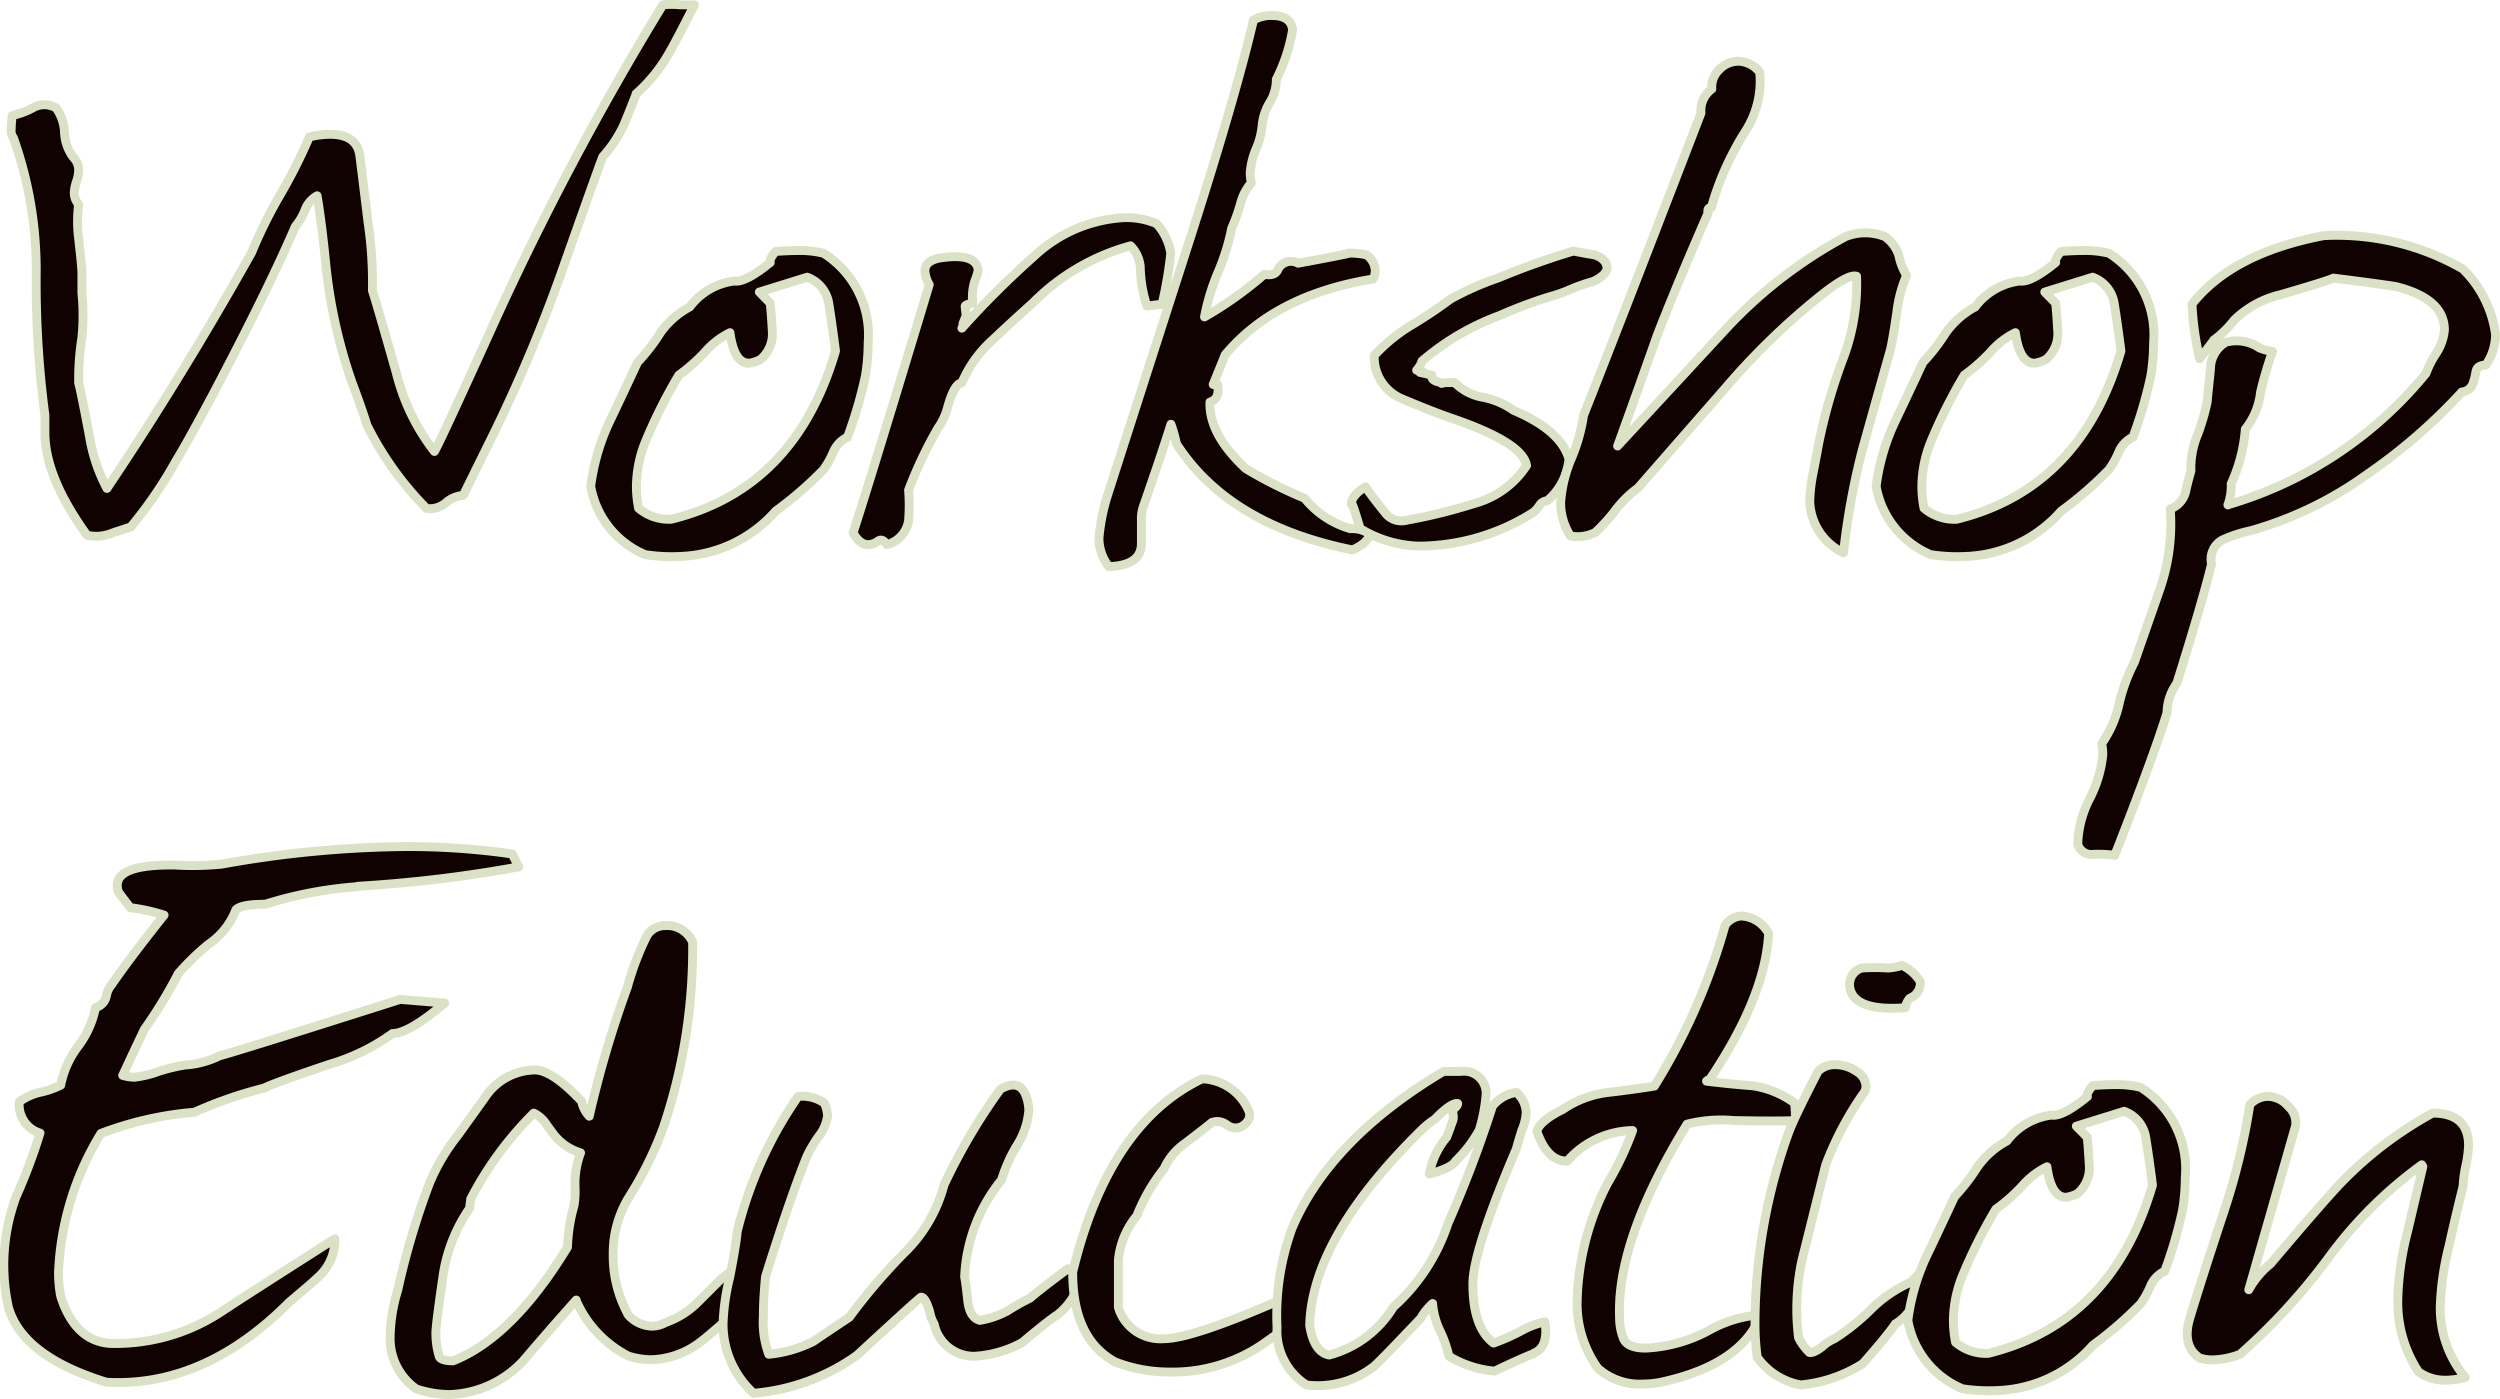 <svg xmlns="http://www.w3.org/2000/svg" width="137.872" height="77.152" viewBox="0 0 137.872 77.152">
  <g id="グループ_43102" data-name="グループ 43102" transform="translate(-248.153 -3281.233)">
    <path id="パス_32105" data-name="パス 32105" d="M283.25,3286.39c-.36.92-.6,1.52-.72,1.79a6.964,6.964,0,0,1-1.13,1.69q-.12.255-2.27,6.35a84.6,84.6,0,0,1-3.64,8.7l-1.79,3.63a1.689,1.689,0,0,0-.96.41,1.333,1.333,0,0,1-1.07.31,17.827,17.827,0,0,1-3.28-4.59c-.2-.65-.48-1.44-.84-2.4a28.485,28.485,0,0,1-1.43-6.48c-.16-1.6-.32-2.86-.48-3.77a1.488,1.488,0,0,0-.66.77,3.356,3.356,0,0,1-.54.92q-1.44,3.36-4.42,9.03c-.92,1.73-1.63,3.03-2.15,3.88a23.52,23.52,0,0,1-2.51,3.67c-.12.03-.44.14-.96.31a2.548,2.548,0,0,1-.9.2,3.732,3.732,0,0,1-.54-.05q-2.325-3.21-2.33-5.66v-.97a55.977,55.977,0,0,1-.48-7.75,21.688,21.688,0,0,0-1.26-7.55.619.619,0,0,1-.12-.46,6.279,6.279,0,0,1,.06-.77,4.126,4.126,0,0,0,1.12-.41,1.258,1.258,0,0,1,1.3,0,2.474,2.474,0,0,1,.46,1.35,2.463,2.463,0,0,0,.47,1.35,1.017,1.017,0,0,1,.31.77,2.169,2.169,0,0,1-.12.59,2.167,2.167,0,0,0-.12.59.924.924,0,0,0,.24.66,7.4,7.4,0,0,0,0,1.89q.18,1.575.18,1.89v1.12a12.4,12.4,0,0,1,0,2.45,14.872,14.872,0,0,0-.18,2.5c.08.27.28,1.26.6,2.96a9.319,9.319,0,0,0,.96,2.86q4.14-6.165,7.98-13.01a25.387,25.387,0,0,1,1.59-3.21,28.684,28.684,0,0,0,1.59-3.16,4.7,4.7,0,0,1,1.14-.15q1.5,0,1.65,1.2c.1.8.25,2.01.45,3.65a22.576,22.576,0,0,1,.24,3.77c.04.07.48,1.58,1.32,4.54a11.586,11.586,0,0,0,2.1,4.33q.24-.36,3.06-6.58a164.277,164.277,0,0,1,9.54-18.05,4.947,4.947,0,0,1,.96,0h.78c-.64,1.26-1.09,2.13-1.37,2.61a8.793,8.793,0,0,1-1.85,2.3Z" fill="#100200" stroke="#dae1c5" stroke-linecap="round" stroke-linejoin="round" stroke-width="0.49"/>
    <path id="パス_32106" data-name="パス 32106" d="M294.89,3305.34a1.606,1.606,0,0,0-.78.82,4.865,4.865,0,0,1-.54.97,20.477,20.477,0,0,1-2.64,2.29,7.347,7.347,0,0,1-5.28,2.5,9.506,9.506,0,0,1-1.92-.1,5.029,5.029,0,0,1-3-3.77,11.958,11.958,0,0,1,1.02-3.52c.36-.75.88-1.85,1.56-3.31a10.634,10.634,0,0,0,1.26-1.63,4.693,4.693,0,0,1,1.62-1.43,3.642,3.642,0,0,1,2.46-1.43q.6.105,1.98-1.02c-.04-.14.06-.34.3-.61.44-.03.84-.05,1.2-.05a5.572,5.572,0,0,1,1.44.15,5.323,5.323,0,0,1,2.46,4.95,11.522,11.522,0,0,1-.15,1.81,24.441,24.441,0,0,1-.99,3.39Zm-1.02-7.29a1.848,1.848,0,0,0-1.2-1.53l-2.64.82.6.61c.04.37.08.92.12,1.63a1.845,1.845,0,0,1-.66,1.48,2.017,2.017,0,0,1-.6.2q-.84.045-1.08-1.68a4.4,4.4,0,0,0-1.38,1.07,9.8,9.8,0,0,1-1.44,1.27,28.136,28.136,0,0,0-1.8,3.57,6.719,6.719,0,0,0-.54,2.55,6.231,6.231,0,0,0,.12,1.22,2.6,2.6,0,0,0,1.8.61q6.84-1.68,9.06-9.28-.18-1.425-.36-2.55Z" fill="#100200" stroke="#dae1c5" stroke-linecap="round" stroke-linejoin="round" stroke-width="0.49"/>
    <path id="パス_32107" data-name="パス 32107" d="M301.2,3299.33a48.927,48.927,0,0,1,4.02-4,7.844,7.844,0,0,1,4.62-2.07,4.194,4.194,0,0,1,2.1.31,3.129,3.129,0,0,1,.78,1.63,23.205,23.205,0,0,1-.48,2.81l-.84.1a7.608,7.608,0,0,1-.36-2.04,1.825,1.825,0,0,0-.54-1.28,12.032,12.032,0,0,0-5.4,3.16q-1.14,1.02-2.22,2.04a6.719,6.719,0,0,0-1.68,2.35c-.28.03-.54.48-.78,1.33a3.547,3.547,0,0,1-.54,1.17,23.858,23.858,0,0,0-1.62,3.42,10.986,10.986,0,0,1,0,1.68,1.623,1.623,0,0,1-1.2,1.33c-.16-.24-.32-.31-.48-.2a.953.953,0,0,1-.54.2q-.48,0-.84-.66.96-2.94,4.2-13.68a1.722,1.722,0,0,1-.24-.76c0-.37.28-.61.84-.71q1.98-.3,2.1.66a2.882,2.882,0,0,1-.18.59,2.965,2.965,0,0,0-.12,1.25c-.24.03-.38.09-.42.15a4.9,4.9,0,0,0,.06.51l-.18.46A.462.462,0,0,1,301.2,3299.33Z" fill="#100200" stroke="#dae1c5" stroke-linecap="round" stroke-linejoin="round" stroke-width="0.49"/>
    <path id="パス_32108" data-name="パス 32108" d="M315.06,3302.44h.24c.08.48-.02.78-.3.92l-.12.05c-.04,1.19.62,2.41,1.98,3.67a23.6,23.6,0,0,0,3.24,1.63,5.032,5.032,0,0,0,2.52,1.68,1.888,1.888,0,0,1,.54.05l.18.05h.36c.04.41-.28.77-.96,1.07q-6.84-1.38-9.71-5.86a7.869,7.869,0,0,0-.3-1.07q-.48,1.53-1.52,4.53a1.919,1.919,0,0,0-.11.71v1.33c0,.82-.6,1.24-1.8,1.28a2.561,2.561,0,0,1-.54-1.58,11.142,11.142,0,0,1,.42-2.19q1.26-3.93,4.38-13.62,2.7-8.37,3.72-12.75a1.93,1.93,0,0,1,1.02-.25c.68,0,1.06.25,1.14.77a9.407,9.407,0,0,1-.9,2.75,2.345,2.345,0,0,1-.36,1.27,3.05,3.05,0,0,0-.42,1.25,4.107,4.107,0,0,1-.33,1.3,4.119,4.119,0,0,0-.33,1.33,2.892,2.892,0,0,0,.06.56,2.762,2.762,0,0,0-.6,1.17,10.492,10.492,0,0,1-.48,1.33,12.362,12.362,0,0,1-.75,2.42,12.022,12.022,0,0,0-.75,2.47,20.56,20.56,0,0,0,3.3-2.35c.36.07.6,0,.72-.2a.8.8,0,0,1,1.14-.41c2-.37,2.94-.56,2.82-.56a4.469,4.469,0,0,1,.96.1,1.147,1.147,0,0,1,.48.87,1.086,1.086,0,0,1-.12.46q-5.4.87-8.16,4.18l-.66,1.63Z" fill="#100200" stroke="#dae1c5" stroke-linecap="round" stroke-linejoin="round" stroke-width="0.49"/>
    <path id="パス_32109" data-name="パス 32109" d="M326.34,3301.67c.2.03.28.05.24.05a.208.208,0,0,1-.12.05l.66.15q-.06.255.3.36a.617.617,0,0,1,.24.1.852.852,0,0,1,.3-.05h.42a2.843,2.843,0,0,0,1.59.82,4.348,4.348,0,0,1,1.65.71q2.64,1.125,3.06,2.7a3.433,3.433,0,0,1-1.2,2.29.532.532,0,0,0-.42.25,2.155,2.155,0,0,1-.3.36,11.837,11.837,0,0,1-6.42,1.89,6.572,6.572,0,0,1-3.18-.97c-.32-1.09-.48-1.53-.48-1.33,0-.34.26-.66.78-.97.12.2.48.68,1.08,1.43a1.122,1.122,0,0,0,1.2.41,29.739,29.739,0,0,0,3.72-.92,4.987,4.987,0,0,0,2.88-2.09q-.18-1.23-3.96-2.55-1.2-.405-3-1.17a2.5,2.5,0,0,1-1.44-2.35,9.377,9.377,0,0,1,1.98-1.63,25.223,25.223,0,0,0,2.22-1.48,16.14,16.14,0,0,1,2.64-1.17,42.894,42.894,0,0,1,4.14-1.48c.72.14,1.1.2,1.14.2.44.14.68.37.72.71,0,.27-.26.53-.78.77a9.876,9.876,0,0,0-1.23.43,8.412,8.412,0,0,1-1.23.43,26.4,26.4,0,0,0-2.7,1.02,14.042,14.042,0,0,0-4.26,2.5,1.463,1.463,0,0,1-.3.51h.06Z" fill="#100200" stroke="#dae1c5" stroke-linecap="round" stroke-linejoin="round" stroke-width="0.49"/>
    <path id="パス_32110" data-name="パス 32110" d="M337.36,3305.83l5.75-6.21a25.32,25.32,0,0,1,6.83-5.34,2.948,2.948,0,0,1,2.16,0,2.02,2.02,0,0,1,.78,1.07,3.214,3.214,0,0,0,.42,1.07,7.269,7.269,0,0,0-.54,2.04c-.16,1.09-.28,1.78-.36,2.09-.92,3.26-1.44,5.12-1.56,5.56a40.241,40.241,0,0,0-1.02,5.61,3.259,3.259,0,0,1-1.86-2.81,9.048,9.048,0,0,1,.18-1.58c.16-.82.26-1.34.3-1.58a30.388,30.388,0,0,1,1.32-4.64,11.6,11.6,0,0,0,.78-4.64c-.28-.1-.9.22-1.86.97a38.672,38.672,0,0,0-5.34,5.15l-4.86,5.56a5.836,5.836,0,0,0-1.2,1.17,9.993,9.993,0,0,1-1.14,1.27,2.111,2.111,0,0,1-1.38.2,3.425,3.425,0,0,1-.54-1.84,7.569,7.569,0,0,1,.6-2.45,9.587,9.587,0,0,0,.66-2.35q2.16-5.46,6.48-16.68a1.478,1.478,0,0,1,.6-1.33,1.316,1.316,0,0,1,.39-1.05,1.461,1.461,0,0,1,1.11-.48,1.558,1.558,0,0,1,1.14.61,5.1,5.1,0,0,1-.77,3.22,15.89,15.89,0,0,0-1.9,4.24c-.16,0-.22.1-.18.31-.97,2.21-1.91,4.45-2.8,6.72q-.585,1.68-2.18,6.1Z" fill="#100200" stroke="#dae1c5" stroke-linecap="round" stroke-linejoin="round" stroke-width="0.49"/>
    <path id="パス_32111" data-name="パス 32111" d="M365.78,3305.34a1.606,1.606,0,0,0-.78.82,4.865,4.865,0,0,1-.54.97,20.477,20.477,0,0,1-2.64,2.29,7.347,7.347,0,0,1-5.28,2.5,9.506,9.506,0,0,1-1.92-.1,5.029,5.029,0,0,1-3-3.77,11.958,11.958,0,0,1,1.02-3.52c.36-.75.88-1.85,1.56-3.31a10.634,10.634,0,0,0,1.26-1.63,4.693,4.693,0,0,1,1.62-1.43,3.642,3.642,0,0,1,2.46-1.43q.6.105,1.98-1.02c-.04-.14.06-.34.3-.61.44-.03.84-.05,1.2-.05a5.572,5.572,0,0,1,1.44.15,5.323,5.323,0,0,1,2.46,4.95,11.522,11.522,0,0,1-.15,1.81,24.441,24.441,0,0,1-.99,3.39Zm-1.02-7.29a1.848,1.848,0,0,0-1.2-1.53l-2.64.82.6.61c.04.37.08.92.12,1.63a1.845,1.845,0,0,1-.66,1.48,2.017,2.017,0,0,1-.6.2q-.84.045-1.08-1.68a4.4,4.4,0,0,0-1.38,1.07,9.8,9.8,0,0,1-1.44,1.27,28.136,28.136,0,0,0-1.8,3.57,6.719,6.719,0,0,0-.54,2.55,6.231,6.231,0,0,0,.12,1.22,2.6,2.6,0,0,0,1.8.61q6.84-1.68,9.06-9.28-.18-1.425-.36-2.55Z" fill="#100200" stroke="#dae1c5" stroke-linecap="round" stroke-linejoin="round" stroke-width="0.49"/>
    <path id="パス_32112" data-name="パス 32112" d="M371.02,3309.07a22.112,22.112,0,0,0,10.92-7.24,5.3,5.3,0,0,1,.54-1.07,2.834,2.834,0,0,0,.48-1.33c0-1.16-.9-1.95-2.7-2.4-1.16-.17-2.3-.32-3.42-.46-.2.1-1.18.41-2.94.92a5.453,5.453,0,0,0-2.52,1.38,5.933,5.933,0,0,1-1.14,1.12q-.06.105-.78,1.02a16.442,16.442,0,0,1-.42-3.01q2.22-2.805,7.26-3.77a13.946,13.946,0,0,1,7.68,1.84,6.217,6.217,0,0,1,1.8,3.62,2.988,2.988,0,0,1-.54,1.68q-.48,0-.54.36a3.883,3.883,0,0,1-.18.69.717.717,0,0,1-.6.43,30.6,30.6,0,0,1-5.22,4.54,20.539,20.539,0,0,1-6.42,3.11,7.217,7.217,0,0,0-1.56.51,1.205,1.205,0,0,0-.6,1.33q-.54,2.19-1.92,6.58a2.858,2.858,0,0,0-.54,1.63c-.52,1.67-1.48,4.28-2.88,7.85a7.152,7.152,0,0,0-1.2-.05.773.773,0,0,1-.84-.56,5.768,5.768,0,0,1,.66-2.52,6.688,6.688,0,0,0,.72-2.42,3.156,3.156,0,0,0-.06-.61,6.133,6.133,0,0,0,.96-2.19,9.553,9.553,0,0,1,.84-2.29c.32-.92.8-2.29,1.44-4.13a11.008,11.008,0,0,0,.54-4.33,1.345,1.345,0,0,0,.84-.92c.08-.37.18-.77.3-1.17a4.81,4.81,0,0,1,.36-1.99,11.814,11.814,0,0,0,.54-1.84c0-.07.06-.66.18-1.79a1.706,1.706,0,0,1,.84-1.48,2.246,2.246,0,0,1,1.86.31,3.476,3.476,0,0,0,.72.2,21.447,21.447,0,0,0-.66,2.24,3.922,3.922,0,0,1-.84,2.04,8.826,8.826,0,0,1-.78,3.01,3.124,3.124,0,0,1-.18,1.17Z" fill="#100200" stroke="#dae1c5" stroke-linecap="round" stroke-linejoin="round" stroke-width="0.49"/>
    <path id="パス_32113" data-name="パス 32113" d="M267.88,3330.13a22.341,22.341,0,0,0-5.1.97c-.88,0-1.42.1-1.62.31a4.018,4.018,0,0,1-1.5,1.89,13.632,13.632,0,0,0-1.68,1.63,25.071,25.071,0,0,1-1.86,3.06q-.42.87-1.2,2.55a2.352,2.352,0,0,0,.66.1,5.614,5.614,0,0,0,1.29-.31,9.933,9.933,0,0,1,1.47-.36,5.009,5.009,0,0,0,1.92-.51q.84-.21,9.96-3.11l2.46.2q-1.98,1.68-2.88,1.68a11.292,11.292,0,0,1-3.42,1.68c-2.12.71-3.34,1.16-3.66,1.33a22.974,22.974,0,0,0-3.84,1.33,18.839,18.839,0,0,0-5.16,1.17,15.927,15.927,0,0,0-2.34,7.65,6.924,6.924,0,0,0,.12,1.33c.52,1.63,1.42,2.5,2.7,2.6a10.588,10.588,0,0,0,6.3-1.84q1.62-1.065,6.12-3.93a2.747,2.747,0,0,1-.78,1.98c-.16.17-.74.68-1.74,1.52q-4.68,4.71-10.08,4.41-4.62-1.425-5.4-4.12a10.851,10.851,0,0,1,.42-6.11,30.717,30.717,0,0,0,1.32-3.51,1.62,1.62,0,0,1-1.14-1.73,3.236,3.236,0,0,1,1.2-.53,4.787,4.787,0,0,0,1.08-.38,5.214,5.214,0,0,1,.96-2.14,5.214,5.214,0,0,0,.96-2.14.834.834,0,0,0,.6-.64,1.307,1.307,0,0,1,.3-.64c.6-.88,1.56-2.16,2.88-3.82a10.343,10.343,0,0,0-1.86-.41q-.24-.3-.66-.87a1.285,1.285,0,0,1-.06-.36c0-.78,1.06-1.15,3.18-1.12a16.568,16.568,0,0,0,2.58-.05,59.63,59.63,0,0,1,10.2-.97,40.069,40.069,0,0,1,5.82.41l.36.71a73.283,73.283,0,0,1-8.88,1.07Z" fill="#100200" stroke="#dae1c5" stroke-linecap="round" stroke-linejoin="round" stroke-width="0.49"/>
    <path id="パス_32114" data-name="パス 32114" d="M279.93,3352.93q-1.5,1.68-2.94,3.37a5.814,5.814,0,0,1-4.02,1.84,5.943,5.943,0,0,1-1.86-.31,3.385,3.385,0,0,1-1.44-2.86,9.289,9.289,0,0,1,.42-2.6,42.859,42.859,0,0,1,1.74-5.86,10.986,10.986,0,0,1,1.56-2.65l1.5-2.09a3.359,3.359,0,0,1,2.76-1.53c.64,0,1.5.58,2.58,1.73a1.653,1.653,0,0,0,.42.82,58.641,58.641,0,0,1,2.1-7.11,15.544,15.544,0,0,1,1.08-2.84,1.152,1.152,0,0,1,1.02-.56,1.516,1.516,0,0,1,1.5.92,30.85,30.85,0,0,1-1.62,10.23,20.509,20.509,0,0,1-1.92,3.87,5.936,5.936,0,0,0-.84,3.15,6.7,6.7,0,0,0,.84,3.31,1.809,1.809,0,0,0,1.32.61,1.509,1.509,0,0,0,.72-.2,4.748,4.748,0,0,0,1.74-1.07l1.38-1.38a6.528,6.528,0,0,1,1.68-.97,3.314,3.314,0,0,1,.12.82c-.08.24-.36.85-.84,1.84-1.2,1.05-1.92,1.67-2.16,1.84a4.68,4.68,0,0,1-2.7.97,4.464,4.464,0,0,1-1.26-.2,6.243,6.243,0,0,1-2.88-3.06Zm-.06-6.18a4.888,4.888,0,0,1,.3-1.94,2.958,2.958,0,0,1-1.56-1.12l-.3-.41a1.733,1.733,0,0,0-.72-.66,18.9,18.9,0,0,0-3.48,4.74l-.06.51a8.8,8.8,0,0,0-1.44,3.57c-.28,1.9-.42,3.01-.42,3.31a4.43,4.43,0,0,0,.18,1.27c.04.17.3.26.78.26,2.2-.88,4.3-2.98,6.3-6.27a9.321,9.321,0,0,1,.36-2.29,5.042,5.042,0,0,0,.06-.97Z" fill="#100200" stroke="#dae1c5" stroke-linecap="round" stroke-linejoin="round" stroke-width="0.49"/>
    <path id="パス_32115" data-name="パス 32115" d="M306.39,3353.79c-.52.37-1.14.87-1.86,1.48a6.248,6.248,0,0,1-2.64.76,2.243,2.243,0,0,1-2.22-1.78,1.907,1.907,0,0,1-.24-.66c-.16-.54-.32-.82-.48-.82q-.06,0-3.54,3.21a11.463,11.463,0,0,1-5.7,2.09,5.162,5.162,0,0,1-1.68-3.82,12.012,12.012,0,0,1,.36-2.55q.36-1.83.42-2.55a22.4,22.4,0,0,1,3.36-7.45,2.153,2.153,0,0,1,1.44.36,1.805,1.805,0,0,1,.18.71,2.259,2.259,0,0,1-.48,1.12,7.488,7.488,0,0,0-.66,1.12q-.96,2.4-2.28,6.63-.12,1.275-.12,2.19a5.159,5.159,0,0,0,.3,2.09,6.936,6.936,0,0,0,2.46-.71c.04-.03.7-.48,1.98-1.33a32.92,32.92,0,0,1,3-3.52,8.049,8.049,0,0,0,2.22-3.77,32.715,32.715,0,0,1,3.12-5.3c.68-.37,1.14-.27,1.38.31a2.419,2.419,0,0,1,.18.87,4.221,4.221,0,0,1-.66,1.94,8.367,8.367,0,0,0-.84,1.89,9.1,9.1,0,0,0-2.04,5.35q.06.255.18,1.38.12.87.66,1.02a4.918,4.918,0,0,0,1.5-.51,12.608,12.608,0,0,1,1.26-.71c.48-.41,1.18-.95,2.1-1.63l.72.41a3.549,3.549,0,0,1-1.38,2.19Z" fill="#100200" stroke="#dae1c5" stroke-linecap="round" stroke-linejoin="round" stroke-width="0.49"/>
    <path id="パス_32116" data-name="パス 32116" d="M319.31,3354.25q-.36.3-1.38,1.02a8.822,8.822,0,0,1-5.28,1.63,8.273,8.273,0,0,1-3-.56q-2.34-1.275-2.34-4.95,1.98-8.2,7.14-10.66a2.907,2.907,0,0,1,2.58,1.79.59.59,0,0,1-.12.61.807.807,0,0,1-.66.31.876.876,0,0,1-.45-.18.929.929,0,0,0-.51-.18,1.327,1.327,0,0,0-.3.05q-.24.21-1.5,1.17a3.407,3.407,0,0,0-1.14,1.38,10.21,10.21,0,0,0-1.5,2.6,4.466,4.466,0,0,0-1.02,2.45v2.6a2.414,2.414,0,0,0,2.52,1.73q1.56,0,6.66-2.24l.06-.05a1.242,1.242,0,0,1,1.14-.1,1.84,1.84,0,0,1-.9,1.58Z" fill="#100200" stroke="#dae1c5" stroke-linecap="round" stroke-linejoin="round" stroke-width="0.49"/>
    <path id="パス_32117" data-name="パス 32117" d="M332.74,3355.88c-.44.17-1.16.49-2.16.97a5.894,5.894,0,0,1-2.52-.82,6.654,6.654,0,0,0-.48-1.38,4.208,4.208,0,0,1-.42-1.53,3.269,3.269,0,0,0-.66.82c-1.48,1.56-2.34,2.45-2.58,2.65a5.024,5.024,0,0,1-3.72,1.02,3.543,3.543,0,0,1-1.62-3.16,14.1,14.1,0,0,1,.84-5.51q2.1-4.89,8.34-8.62h.96a1.22,1.22,0,0,1,1.38,1.38,9.265,9.265,0,0,1-.36,1.84,7.07,7.07,0,0,1-1.32,1.73c-.12.24-.6.48-1.44.71a4.415,4.415,0,0,1,.96-2.04c.04-.1.14-.37.3-.82a.629.629,0,0,0,.06-.31,1.345,1.345,0,0,0-.06-.36c.2-.14.3-.25.3-.36-.24-.03-.66.25-1.26.87a4.822,4.822,0,0,0-.6.46q-6.18,6.015-6.3,10.91c.16.99.52,1.53,1.08,1.63a5.925,5.925,0,0,0,3.54-2.65,10.589,10.589,0,0,0,3-4.59,66.742,66.742,0,0,0,2.46-6.48,2.047,2.047,0,0,1,1.32-.76,1.515,1.515,0,0,1,.54,1.12,2.861,2.861,0,0,1-.24.97q-.24.765-.3,1.02-2.4,5.61-2.4,7.45c0,1.6.38,2.69,1.14,3.26a10.607,10.607,0,0,0,1.5-.66,5.136,5.136,0,0,1,1.32-.51,2.22,2.22,0,0,1,.06.51c0,.65-.22,1.05-.66,1.22Z" fill="#100200" stroke="#dae1c5" stroke-linecap="round" stroke-linejoin="round" stroke-width="0.49"/>
    <path id="パス_32118" data-name="パス 32118" d="M342.27,3340.86c.84.1,1.68.19,2.52.25a5.2,5.2,0,0,1,2.34.96l.06.96q-.96.045-3.42,0a7.687,7.687,0,0,0-2.58.2q-3.9,6.375-3.72,10.66a3.132,3.132,0,0,0,.21,1.15q.21.54,1.23.54a8.159,8.159,0,0,0,3.57-1.02,6.725,6.725,0,0,1,2.79-.82q-1.08,2.76-5.52,3.72a5.047,5.047,0,0,1-.96.1,3.476,3.476,0,0,1-2.52-.87,6.135,6.135,0,0,1-1.14-3.52,14.834,14.834,0,0,1,1.68-6.68,16.868,16.868,0,0,0,1.38-2.91,4.9,4.9,0,0,0-3.6,1.68c-.72.03-1.28-.51-1.68-1.63.08-.37.56-.78,1.44-1.22a5.609,5.609,0,0,1,2.4-.92q1.32-.15,2.64-.36a34.026,34.026,0,0,0,3.9-8.87,1.18,1.18,0,0,1,.9-.51,1.813,1.813,0,0,1,1.5.96c-.12,2.33-1.2,5-3.24,8.04a.719.719,0,0,0-.18.1Z" fill="#100200" stroke="#dae1c5" stroke-linecap="round" stroke-linejoin="round" stroke-width="0.49"/>
    <path id="パス_32119" data-name="パス 32119" d="M352.68,3354.25q-.54.765-1.8,2.19a7.75,7.75,0,0,1-3.42,1.17,3.766,3.766,0,0,1-2.4-1.53,14.1,14.1,0,0,1-.12-1.84,31.173,31.173,0,0,1,1.86-10.56c.2-.54.74-1.67,1.62-3.37a1.3,1.3,0,0,1,.96-.36,2.022,2.022,0,0,1,1.14.36,1,1,0,0,1,.54.82.685.685,0,0,1-.18.46,18,18,0,0,0-2.04,3.88l-1.32,5.3a12.832,12.832,0,0,0-.18,4.23,3.014,3.014,0,0,0,.6.82q.24.045.72-.33a2.3,2.3,0,0,1,.66-.43,11.934,11.934,0,0,0,1.98-1.58,7.255,7.255,0,0,1,2.22-1.53l1.38-1.38c-.72,2.04-1.46,3.26-2.22,3.67Zm.96-18.05-.18.1a1.19,1.19,0,0,0-.24.51q-2.88.21-3.06-1.17a.946.946,0,0,1,.66-1.02,10.244,10.244,0,0,1,1.44,0,2.757,2.757,0,0,0,.78-.15,2.258,2.258,0,0,1,1.02.92.94.94,0,0,1-.42.82Z" fill="#100200" stroke="#dae1c5" stroke-linecap="round" stroke-linejoin="round" stroke-width="0.49"/>
    <path id="パス_32120" data-name="パス 32120" d="M367.53,3351.34a1.606,1.606,0,0,0-.78.82,4.865,4.865,0,0,1-.54.97,20.477,20.477,0,0,1-2.64,2.29,7.347,7.347,0,0,1-5.28,2.5,9.506,9.506,0,0,1-1.92-.1,5.029,5.029,0,0,1-3-3.77,11.958,11.958,0,0,1,1.02-3.52c.36-.75.88-1.85,1.56-3.31a10.634,10.634,0,0,0,1.26-1.63,4.693,4.693,0,0,1,1.62-1.43,3.642,3.642,0,0,1,2.46-1.43q.6.105,1.98-1.02c-.04-.14.06-.34.3-.61.44-.03.84-.05,1.2-.05a5.572,5.572,0,0,1,1.44.15,5.323,5.323,0,0,1,2.46,4.95,11.522,11.522,0,0,1-.15,1.81,24.441,24.441,0,0,1-.99,3.39Zm-1.03-7.29a1.848,1.848,0,0,0-1.2-1.53l-2.64.82.6.61c.04.37.08.92.12,1.63a1.845,1.845,0,0,1-.66,1.48,2.017,2.017,0,0,1-.6.2q-.84.045-1.08-1.68a4.4,4.4,0,0,0-1.38,1.07,9.8,9.8,0,0,1-1.44,1.27,28.136,28.136,0,0,0-1.8,3.57,6.719,6.719,0,0,0-.54,2.55,6.231,6.231,0,0,0,.12,1.22,2.6,2.6,0,0,0,1.8.61q6.84-1.68,9.06-9.28-.18-1.425-.36-2.55Z" fill="#100200" stroke="#dae1c5" stroke-linecap="round" stroke-linejoin="round" stroke-width="0.49"/>
    <path id="パス_32121" data-name="パス 32121" d="M383.99,3346.65c-.28,1.12-.54,2.23-.78,3.31a15.708,15.708,0,0,0-.48,3.31,6,6,0,0,0,1.38,3.93,4.494,4.494,0,0,1-1.08.15,2.536,2.536,0,0,1-1.5-.46,7,7,0,0,1-1.14-4.03,16.416,16.416,0,0,1,.54-3.72l.84-3.57-.06-.1a23.311,23.311,0,0,0-5.16,5.15,34.6,34.6,0,0,1-4.86,5.3,4.565,4.565,0,0,1-1.5.31,2.551,2.551,0,0,1-.72-.1c-.68-.44-.86-1.19-.54-2.24q.66-2.19,1.86-5.81a36.362,36.362,0,0,0,1.44-5.92,1.319,1.319,0,0,1,1.02-.46,1.5,1.5,0,0,1,1.11.56,1.184,1.184,0,0,1,.39,1.07l-2.58,9.03a4.858,4.858,0,0,1,1.2-1.43c2.04-2.41,3.36-3.93,3.96-4.54a20.97,20.97,0,0,1,4.98-3.77c1.32,0,1.98.6,1.98,1.79a6.506,6.506,0,0,1-.15,1.12,6.5,6.5,0,0,0-.15,1.12Z" fill="#100200" stroke="#dae1c5" stroke-linecap="round" stroke-linejoin="round" stroke-width="0.49"/>
  </g>
</svg>

